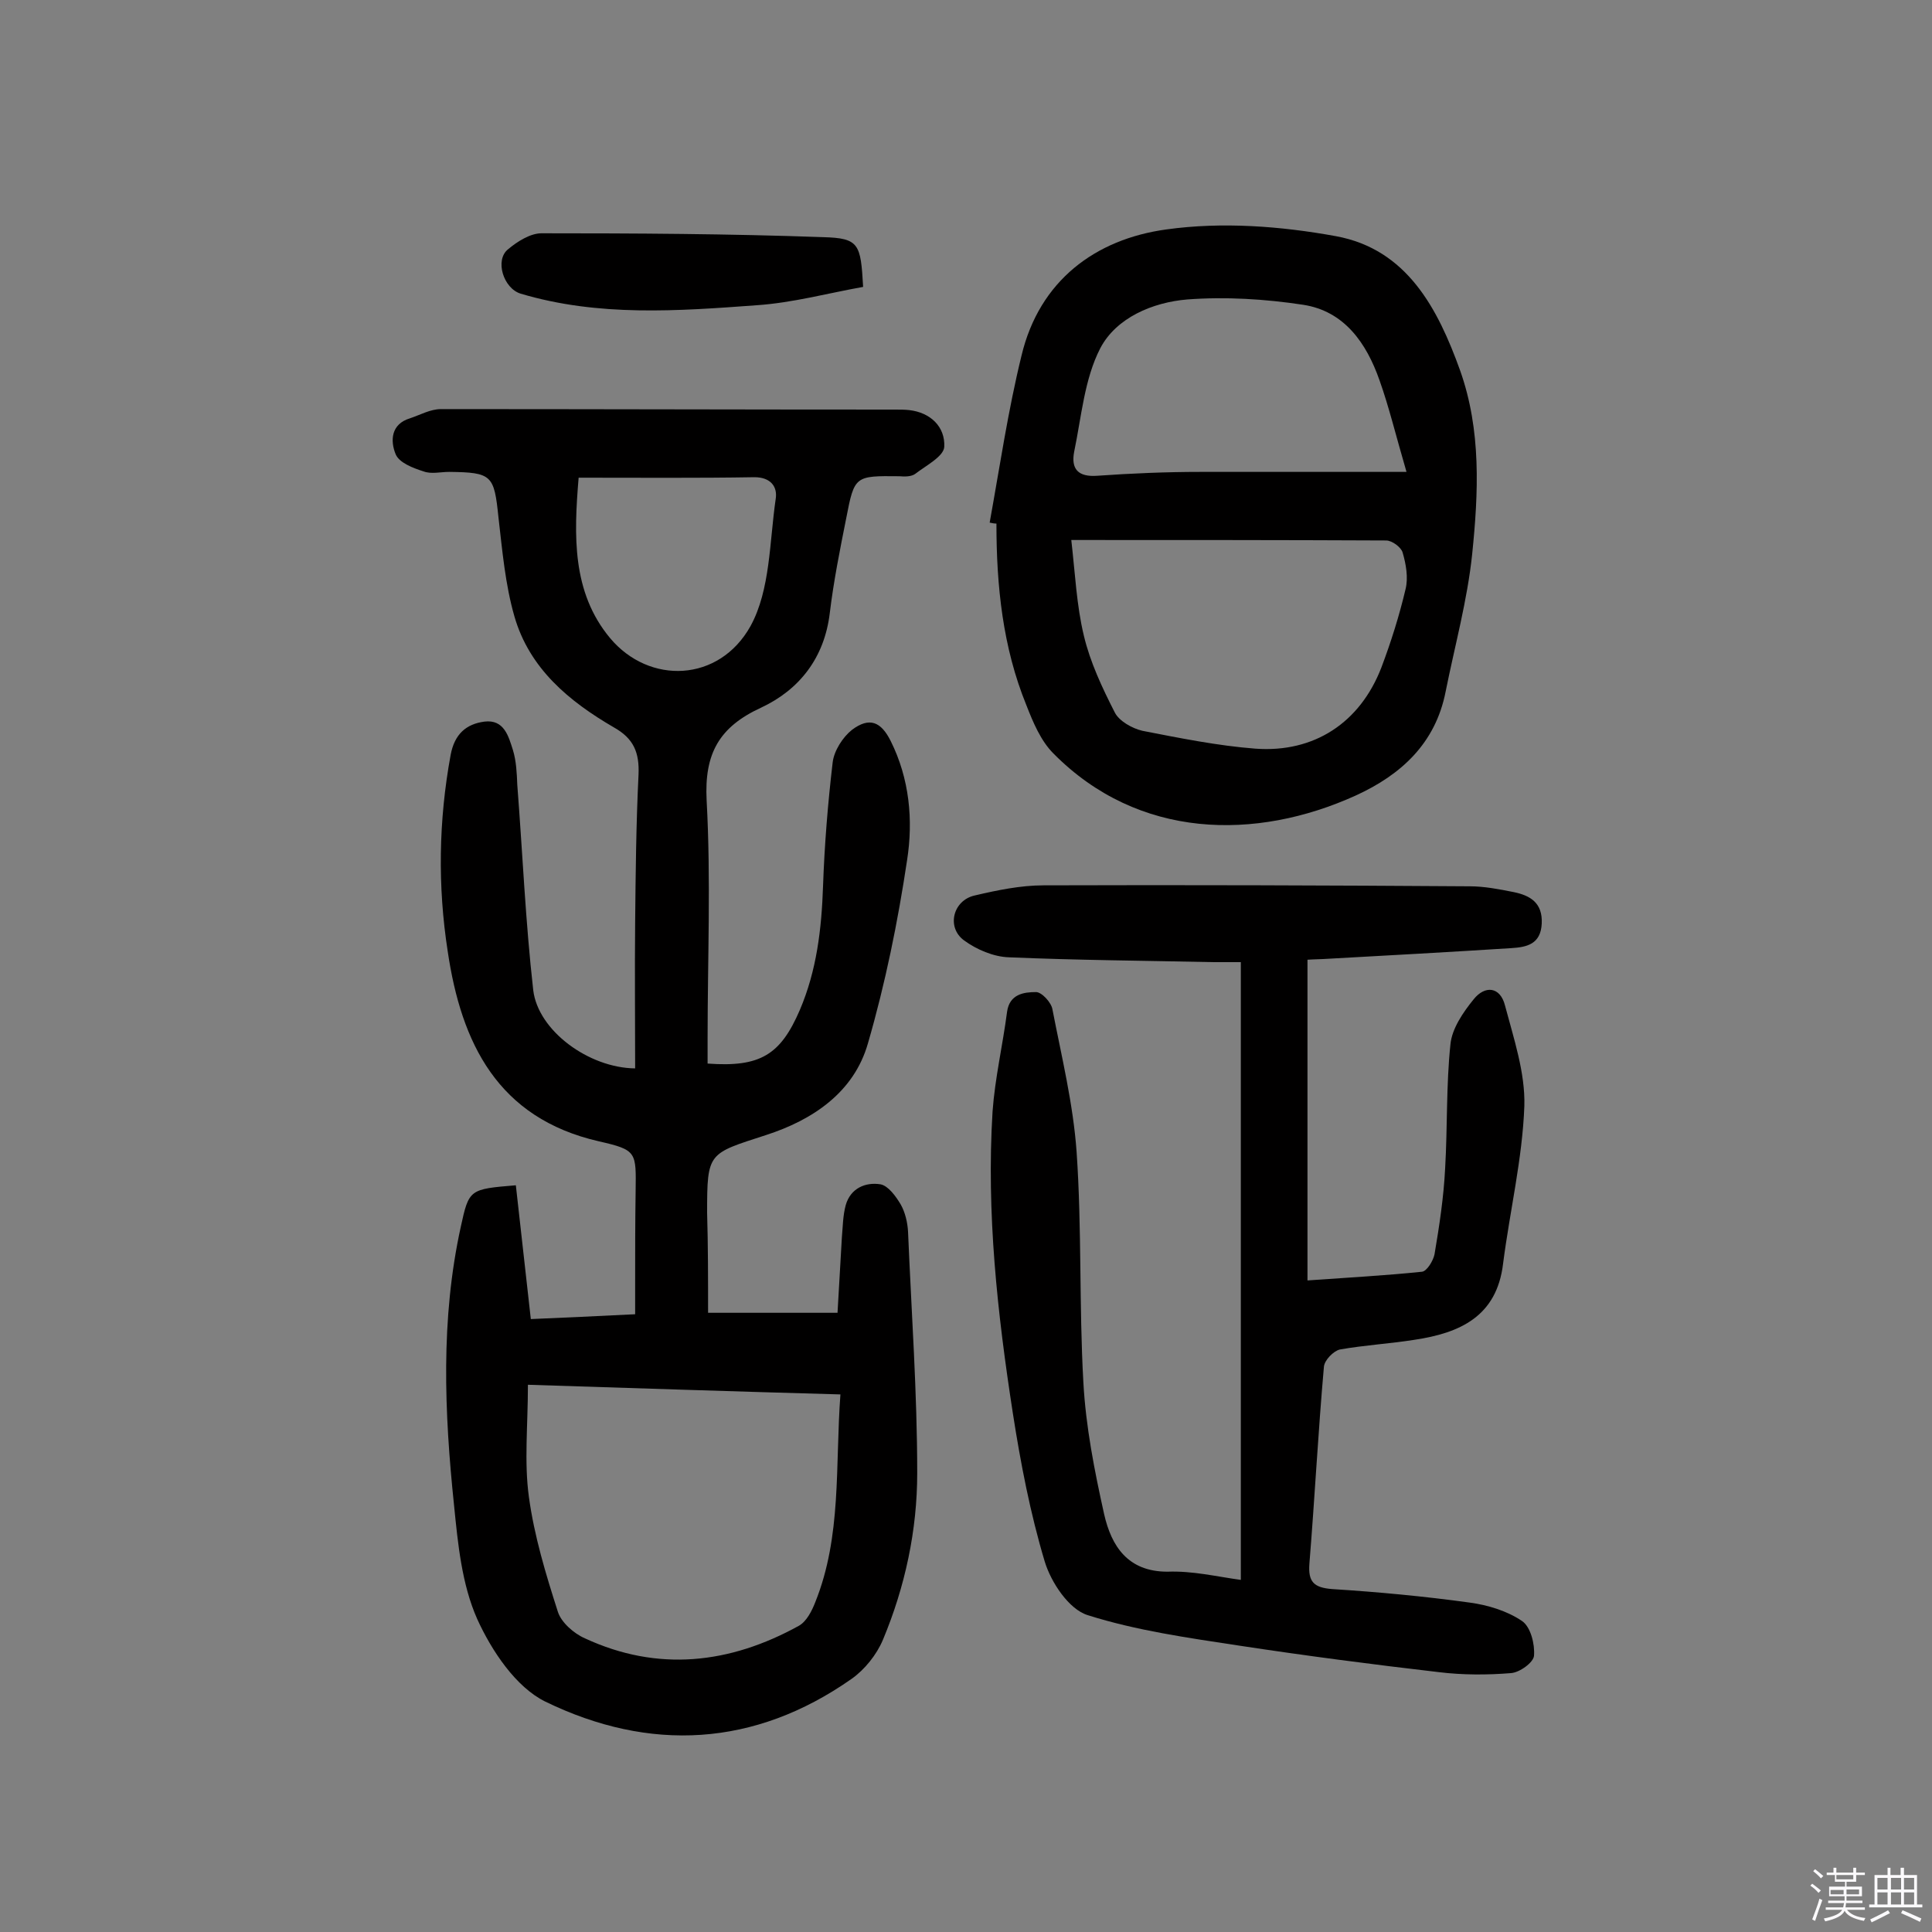 <svg enable-background="new 0 0 400 400" viewBox="0 0 400 400" xmlns="http://www.w3.org/2000/svg"><rect x="0" y="0" width="400" height="400" fill="#808080" stroke="none"/><path d="m374.8 390.4.4-.4c.7.5 1.3 1 1.8 1.4l-.5.5c-.5-.6-1.1-1.1-1.7-1.5zm1 7.3-.6-.3c.5-1.4 1.1-2.8 1.5-4.3.2.1.4.2.6.3-.5 1.3-1 2.8-1.5 4.3zm-.4-10.3.4-.4c.4.3 1 .8 1.7 1.4l-.5.5c-.4-.5-1-1-1.6-1.5zm2.5.3h1.7v-1h.6v1h3.5v-1h.6v1h1.8v.5h-1.8v1.4h-2v1h3.2v2h-3.2v.9h3.3v.5h-3.4c0 .3-.1.6-.1.9h4v.5h-3.7c.7.9 1.9 1.5 3.8 1.7-.1.2-.2.4-.3.6-2.1-.4-3.5-1.1-4-2.1-.4 1-1.8 1.7-4 2.2-.1-.2-.2-.4-.3-.6 2.1-.4 3.4-1 3.8-1.8h-3.4v-.5h3.6c.1-.3.1-.6.2-.9h-3.3v-.5h3.4c0-.3 0-.6 0-.9h-3.2v-2h3.3v-1h-2.1v-1.4h-1.7v-.5zm1.1 3.5v1h2.7c0-.3 0-.4 0-.4 0-.1 0-.2 0-.2 0-.1 0-.2 0-.3h-2.7zm1.2-3v.9h3.5v-.9zm4.7 3h-2.6v.6.4h2.6z" fill="#fbfafc"/><path d="m393.6 386.7h.6v1.5h2.7v6.1h1.1v.6h-11v-.6h1.1v-6.1h2.7v-1.5h.6v1.5h2.1v-1.5zm-2.7 8.8.4.6c-1.2.6-2.5 1.3-3.8 1.9-.1-.2-.2-.4-.3-.6 1.2-.6 2.5-1.2 3.7-1.9zm-2.2-6.7v2.4h2.1v-2.4zm0 3v2.5h2.1v-2.5zm2.8-3v2.4h2.1v-2.4zm0 3v2.5h2.1v-2.5zm6 6.1c-1.4-.7-2.7-1.3-3.9-1.8l.3-.6c1.5.6 2.7 1.2 3.9 1.7zm-1.2-9.1h-2.1v2.4h2.1zm-2.1 3v2.5h2.1v-2.5z" fill="#fbfafc"/><g fill="#010000"><path d="m146.6 271.8h26.8c.3-5.1.6-10.4.9-15.6.2-2.2.2-4.5.8-6.7 1-3.5 4.1-4.8 7.2-4.3 1.6.3 3.2 2.5 4.2 4.2.9 1.6 1.4 3.7 1.5 5.6.7 16.7 1.9 33.3 1.9 50 0 11.8-2.5 23.5-7.1 34.5-1.3 3.1-3.8 6.2-6.5 8.1-20.1 14.1-41.8 15.2-63.4 4.7-6.1-3-11.1-10.5-14.1-17.1-3.2-7.2-4-15.6-4.8-23.6-2-19.2-2.8-38.5 1.4-57.6 1.7-7.8 1.8-7.8 11.4-8.6 1 9 2 18 3.1 27.7 6.8-.3 13.8-.6 21.6-1 0-2.3 0-4.4 0-6.4 0-6.3 0-12.7.1-19 .1-8.2.3-8.6-7.6-10.4-21-4.8-28.5-20.4-31.3-39.3-2.1-13.5-1.9-27.1.6-40.7.8-4.3 3.2-6.4 7-6.9 4.1-.5 5 3.1 5.9 5.9.7 2.3.8 4.8.9 7.2 1.1 14.2 1.7 28.4 3.3 42.5 1 8.4 11.5 16.1 21.1 16.2 0-10.1-.1-20.1 0-30.2.1-10.2.2-20.4.7-30.6.2-4.6-1-7.5-5.1-9.8-9.3-5.4-17.5-12.2-20.6-23-1.9-6.6-2.5-13.6-3.3-20.5-.9-8.7-1.3-9.3-10.2-9.4-1.8 0-3.7.5-5.3-.1-2.2-.7-5.1-1.8-5.8-3.6-1.1-2.7-1-6.2 3-7.4 2.1-.7 4.2-1.9 6.4-1.9 31.3 0 62.7.1 94 .1 1 0 2 0 2.9.1 4.5.5 7.5 3.5 7.3 7.6-.1 2-3.8 3.9-6 5.6-.8.6-2.2.6-3.3.5-9.2-.1-9.3-.1-11 8.7-1.3 6.5-2.6 13-3.4 19.6-1.1 9.3-6.3 15.9-14.2 19.6-8.7 4-11.8 9.5-11.3 19.2.9 16.4.2 32.8.2 49.2v5.3c10.9.8 15.1-1.8 19.1-11.1 3.5-8.2 4.5-16.8 4.8-25.6.3-8.6 1-17.2 2-25.7.3-2.4 2.1-5.2 4-6.7 3.6-2.7 6-1.7 8 2.3 3.9 7.8 4.7 16.4 3.4 24.7-1.9 12.7-4.5 25.5-8.1 37.9-2.9 10.2-11.5 15.9-21.1 19-12 3.9-12.2 3.5-12.2 16.1.2 6.8.2 13.4.2 20.7zm-37.3 14.9c0 8.4-.8 15.9.2 23.2 1.1 8.1 3.5 16 6 23.8.7 2.2 3.3 4.5 5.6 5.5 15.1 7 30 5.3 44.3-2.6 1.6-.9 2.7-3.1 3.4-4.9 5.5-13.7 4.1-28.2 5.2-43-21.6-.6-42.8-1.3-64.7-2zm10.5-187.8c-1 12-1.4 23.7 6.5 33.2 8.1 9.7 22.6 9.2 29.1-2.5 4.1-7.5 3.9-17.4 5.2-26.3.4-2.5-1-4.5-4.4-4.5-11.8.2-23.6.1-36.4.1z"/><path d="m256.9 327.1c0-43 0-85.2 0-127.9-2.2 0-4 0-5.7 0-14.1-.3-28.2-.4-42.3-1-3.2-.1-6.7-1.6-9.3-3.5-3.7-2.7-2.3-8.3 2.2-9.3 4.7-1.1 9.5-2.1 14.3-2.1 29.4-.1 58.8 0 88.2.2 3 0 6.1.6 9.1 1.2 3.4.7 6 2.2 5.8 6.5s-3.1 4.9-6.3 5.1c-12.6.8-25.2 1.5-37.9 2.2-1.4.1-2.9.1-4.3.2v66.4c8.4-.6 16-1 23.7-1.8 1-.1 2.3-2.2 2.6-3.6 1-5.9 1.9-11.8 2.2-17.8.5-8.6.2-17.2 1.1-25.7.3-3.2 2.6-6.6 4.8-9.3 2.3-2.9 5.5-2.7 6.5 1.3 1.8 6.8 4.2 13.9 4 20.8-.4 10.9-3 21.7-4.4 32.6-1.3 11-9 14.4-18.4 15.8-5.1.8-10.3 1.1-15.4 2-1.3.3-3.2 2.2-3.3 3.6-1.2 13.6-1.9 27.2-3 40.7-.3 3.8.9 5 4.7 5.3 9.5.6 19.1 1.5 28.5 2.8 3.7.5 7.7 1.7 10.8 3.8 1.8 1.2 2.7 4.8 2.5 7.2-.1 1.4-3 3.5-4.8 3.6-4.9.4-10 .4-14.9-.2-13.8-1.6-27.6-3.4-41.4-5.5-10.5-1.6-21.2-3.1-31.3-6.3-3.9-1.2-7.6-6.8-8.9-11.1-3-10-5-20.4-6.6-30.7-3.2-20.7-5.5-41.5-4.2-62.5.5-6.9 2.1-13.7 3-20.6.5-3.7 3.5-4.1 6-4.1 1.2 0 3.2 2.2 3.4 3.6 1.9 9.8 4.3 19.6 5 29.5 1.1 15.9.5 31.8 1.4 47.7.5 9.2 2.3 18.3 4.3 27.3 1.5 6.6 4.9 11.9 13.1 11.9 5.2-.2 10.1 1 15.2 1.7z"/><path d="m204.9 108.2c2.1-11.6 3.8-23.2 6.6-34.6 3.7-15.5 15.3-24.1 30-26.1 11.5-1.6 23.6-.7 35.1 1.4 14.7 2.7 21.1 15 25.7 27.8 4.4 12.4 3.8 25.3 2.5 38-1 9.6-3.6 19-5.5 28.5-2.1 10.7-9.2 17.2-18.6 21.5-20.7 9.4-45 9.1-62.6-8.7-2.6-2.6-4.2-6.4-5.6-10-4.9-12-6.2-24.7-6.2-37.6-.5 0-.9-.1-1.4-.2zm16.9 3.6c.8 7 1.1 13.6 2.6 19.8 1.3 5.5 3.8 10.8 6.4 15.9.9 1.8 3.6 3.3 5.7 3.8 7.7 1.5 15.6 3.1 23.4 3.7 12.2.9 21.7-5.4 26.1-16.8 2-5.3 3.7-10.7 5-16.2.6-2.4.1-5.2-.6-7.6-.3-1.1-2.2-2.5-3.4-2.5-21.5-.1-42.8-.1-65.2-.1zm69.4-14.1c-2.2-7.5-3.6-13.4-5.6-19-2.7-7.7-7.3-14.3-15.8-15.6-7.9-1.2-16.1-1.7-24-1.1-7.2.6-14.7 3.8-18 10.1-3.3 6.4-3.9 14.2-5.4 21.4-.7 3.6.8 5.3 4.8 5 7.1-.5 14.2-.8 21.4-.8z"/><path d="m178.7 59.4c-7.3 1.3-14.6 3.3-22.1 3.8-16.3 1.2-32.7 2.4-48.8-2.4-3.6-1.1-5.4-7-2.6-9.2 1.9-1.6 4.6-3.3 6.9-3.3 19.4 0 38.9.1 58.3.8 7.5.2 7.8 1.4 8.3 10.3z"/></g></svg>